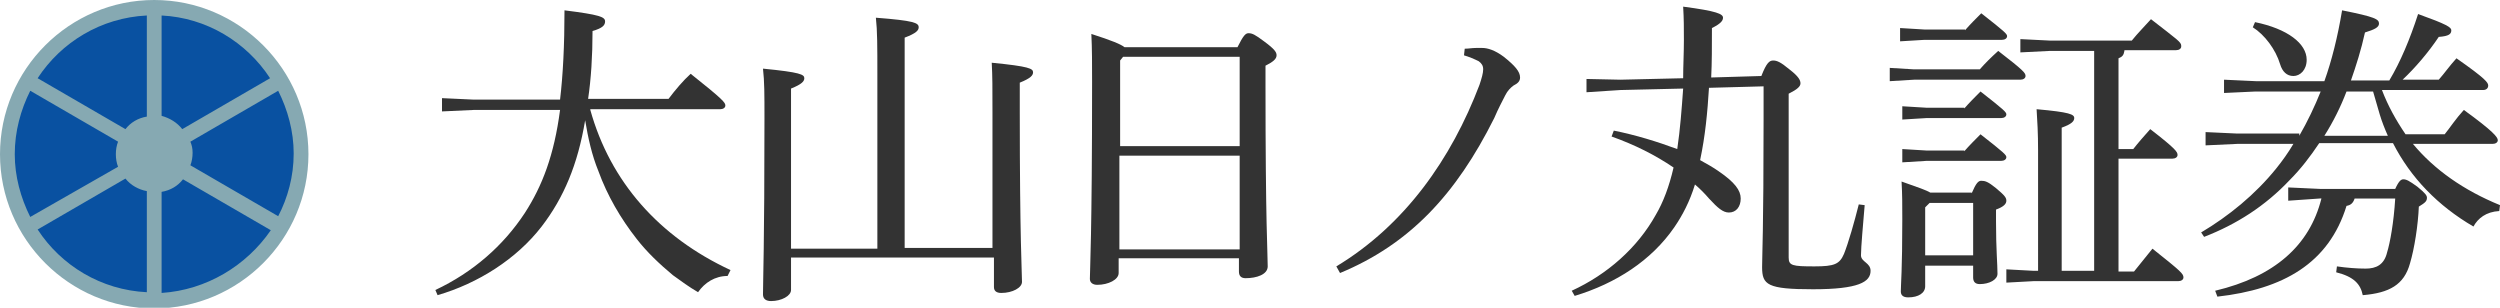 <?xml version="1.0" encoding="utf-8"?>
<!-- Generator: Adobe Illustrator 22.0.1, SVG Export Plug-In . SVG Version: 6.00 Build 0)  -->
<svg width="338.8px" height="41.7px" version="1.1" id="レイヤー_1" xmlns="http://www.w3.org/2000/svg" xmlns:xlink="http://www.w3.org/1999/xlink" x="0px"
	 y="0px" viewBox="0 0 338.8 41.7" style="enable-background:new 0 0 338.8 41.7;" xml:space="preserve">
<style type="text/css">
	.st0{fill:#0951A1;}
	.st1{fill:#86A9B2;}
	.st2{fill:#333333;}
</style>
<g>
	<g>
		<circle class="st0" cx="20.9" cy="20.9" r="19.9"/>
		<path class="st1" d="M20.9,0C9.4,0,0,9.4,0,20.9s9.4,20.9,20.9,20.9s20.9-9.4,20.9-20.9S32.4,0,20.9,0z M25.8,19.2l11.9-6.9
			c1.3,2.6,2.1,5.5,2.1,8.5c0,3.1-0.8,6-2.1,8.5l-11.9-6.9c0.2-0.5,0.3-1.1,0.3-1.7S26,19.7,25.8,19.2z M36.6,10.6l-11.9,6.9
			C24,16.6,23,16,21.9,15.7V2.1C28,2.4,33.4,5.7,36.6,10.6z M19.9,2.1v13.7c-1.2,0.2-2.2,0.8-2.9,1.7L5.1,10.6
			C8.3,5.7,13.7,2.4,19.9,2.1z M4.1,12.3l11.9,6.9c-0.2,0.5-0.3,1.1-0.3,1.7s0.1,1.2,0.3,1.7L4.1,29.4C2.8,26.8,2,23.9,2,20.9
			C2,17.8,2.8,14.9,4.1,12.3z M5.1,31.1l11.9-6.9c0.7,0.9,1.8,1.5,2.9,1.7v13.7C13.7,39.3,8.3,36,5.1,31.1z M21.9,39.7V26
			c1.2-0.2,2.2-0.8,2.9-1.7l11.9,6.9C33.4,36,28,39.3,21.9,39.7z"/>
	</g>
	<g>
		<g>
			<g>
				<path class="st2" d="M80,14.9c2.7,9.7,9.3,17.2,19,21.7l-0.4,0.8c-1.7,0-3.1,0.9-4,2.2c-1.2-0.7-2.3-1.5-3.4-2.3
					c-1.8-1.5-3.5-3.1-4.9-4.9c-2.2-2.8-4-5.9-5.2-9.2c-0.9-2.2-1.4-4.5-1.8-6.9c-1,6-2.9,10.5-5.9,14.4c-3.4,4.4-8.6,7.7-14.1,9.3
					l-0.3-0.7c5.1-2.4,9.2-6,12.1-10.4c2.4-3.7,4-7.9,4.8-14H64.2l-4.3,0.2v-1.8l4.3,0.2h11.7c0.4-3.4,0.6-7.4,0.6-12.1
					c4.8,0.6,5.5,0.9,5.5,1.5c0,0.5-0.3,0.9-1.7,1.3c0,3.4-0.2,6.5-0.6,9.2h10.9c0.9-1.2,2-2.5,3-3.4c4.4,3.5,4.7,3.9,4.7,4.3
					c0,0.3-0.3,0.5-0.7,0.5H80z"/>
			</g>
			<g>
				<path class="st2" d="M107.2,35v4.3c0,0.8-1.3,1.5-2.7,1.5c-0.7,0-1.1-0.3-1.1-0.9c0-1.8,0.2-6.6,0.2-23.8c0-3.4,0-5-0.2-6.8
					c5.1,0.5,5.6,0.8,5.6,1.3c0,0.4-0.3,0.8-1.8,1.4v21.7h11.7V10c0-3.7,0-5.8-0.2-7.6c5.2,0.4,5.8,0.7,5.8,1.3
					c0,0.4-0.3,0.8-1.9,1.4v28.5h11.9V15.3c0-3.4,0-5-0.1-6.8c5.1,0.5,5.6,0.8,5.6,1.3c0,0.4-0.3,0.8-1.8,1.4v4
					c0,17.2,0.3,21.8,0.3,23c0,0.8-1.3,1.5-2.8,1.5c-0.7,0-1-0.3-1-0.8v-4H107.2z"/>
			</g>
			<g>
				<path class="st2" d="M167.7,6.4c0.8-1.6,1.1-1.9,1.5-1.9c0.5,0,0.9,0.2,2.1,1.1c1.5,1.1,1.7,1.5,1.7,1.9c0,0.5-0.5,0.9-1.5,1.4
					v2.3c0,19.4,0.3,23.1,0.3,24.9c0,1.1-1.5,1.6-3,1.6c-0.6,0-0.9-0.3-0.9-0.9v-1.8h-16.3V37c0,0.9-1.4,1.6-2.9,1.6
					c-0.6,0-1-0.3-1-0.8c0-1.2,0.3-5.8,0.3-26.8c0-2.3,0-4.4-0.1-6.4c2.8,0.9,4,1.4,4.5,1.8H167.7z M168,7.7h-15.8l-0.4,0.5v11.6
					H168V7.7z M168,21.1h-16.3v12.7H168V21.1z"/>
			</g>
			<g>
				<path class="st2" d="M198.5,6.6c0.5,0,1-0.1,1.5-0.1c0.3,0,0.6,0,0.9,0c0.7,0,1.7,0.3,2.9,1.2c1.5,1.2,2.2,2,2.2,2.8
					c0,0.5-0.3,0.8-0.9,1.1c-0.4,0.3-0.8,0.7-1.1,1.3c-0.5,1-0.9,1.7-1.5,3.1C197.3,26.4,191,33.1,181.6,37l-0.5-0.9
					c9.3-5.6,15.6-14.6,19.4-24.6c0.3-0.9,0.5-1.6,0.5-2.1c0-0.5-0.2-0.8-0.6-1.1c-0.6-0.3-1.3-0.6-2-0.8L198.5,6.6z"/>
			</g>
			<g>
				<path class="st2" d="M238.7,10.3c0.7-1.8,1.1-2.1,1.6-2.1c0.5,0,1,0.2,2.2,1.2c1.3,1,1.5,1.5,1.5,1.9s-0.4,0.8-1.6,1.4v22.2
					c0,1.1,0.5,1.2,3.5,1.2c2.7,0,3.4-0.3,4-1.7c0.6-1.5,1.4-4.3,2-6.7l0.8,0.1c-0.2,2.4-0.5,5.7-0.5,6.8c0,0.9,1.3,1,1.3,2.1
					c0,1.5-1.6,2.5-7.8,2.5c-6.2,0-6.9-0.6-6.9-3c0-1.5,0.2-5,0.2-20v-4.5l-7.4,0.2c-0.2,3.3-0.5,6.5-1.2,9.8c0.9,0.5,1.8,1,2.5,1.5
					c2.2,1.5,3,2.6,3,3.7s-0.6,1.9-1.6,1.9c-0.8,0-1.5-0.6-2.7-1.9c-0.6-0.7-1.2-1.3-1.9-1.9c-0.7,2.3-1.7,4.2-2.8,5.8
					c-3.1,4.5-7.9,7.6-13.5,9.3l-0.4-0.7c4.8-2.2,8.9-5.8,11.4-10.3c1-1.7,1.8-3.8,2.4-6.4c-2.5-1.7-5.3-3.1-8.4-4.2l0.3-0.8
					c3,0.6,5.9,1.5,8.6,2.5c0.4-2.7,0.6-5.4,0.8-8.2l-8.5,0.2l-4.6,0.3l0-1.8l4.6,0.1l8.5-0.2c0-1.6,0.1-3.4,0.1-5.2
					c0-1.5,0-2.9-0.1-4.5c4.6,0.6,5.4,1,5.4,1.5c0,0.4-0.3,0.8-1.5,1.4c0,2.5,0,4.7-0.1,6.7L238.7,10.3z"/>
			</g>
			<g>
				<path class="st2" d="M268.3,9.4c0.7-0.8,1.5-1.6,2.5-2.5c3.5,2.7,3.7,3,3.7,3.4c0,0.3-0.3,0.5-0.7,0.5h-14.4l-3.3,0.2V9.2
					l3.3,0.2H268.3z M266.3,4.1c0.7-0.8,1.4-1.5,2.2-2.3c3.2,2.5,3.5,2.8,3.5,3.1c0,0.3-0.3,0.5-0.7,0.5h-10.5l-3.3,0.2V3.8l3.3,0.2
					H266.3z M267.2,26.2c0.6-1.4,0.9-1.7,1.3-1.7c0.5,0,0.9,0.1,2,1c1.2,1,1.4,1.3,1.4,1.7c0,0.4-0.3,0.8-1.4,1.2V30
					c0,3.8,0.2,5.8,0.2,7.1c0,0.8-1.1,1.4-2.4,1.4c-0.6,0-0.9-0.3-0.9-0.9V36h-6.5v2.8c0,0.9-0.9,1.5-2.3,1.5c-0.7,0-1-0.3-1-0.8
					c0-1,0.2-2.8,0.2-9.8c0-1.9,0-3.4-0.1-5.1c2.3,0.8,3.4,1.2,3.9,1.5H267.2z M266.2,14.7c0.7-0.8,1.4-1.5,2.2-2.3
					c3.2,2.5,3.5,2.8,3.5,3.1c0,0.3-0.3,0.5-0.7,0.5h-10.1l-3.3,0.2v-1.8l3.3,0.2H266.2z M266.2,20.5c0.7-0.8,1.4-1.5,2.2-2.3
					c3.2,2.5,3.5,2.8,3.5,3.1c0,0.3-0.3,0.5-0.7,0.5h-10.1l-3.3,0.2v-1.8l3.3,0.2H266.2z M261.5,27.5l-0.6,0.6v6.5h6.5v-7.1H261.5z
					 M287.9,6.9c-0.1,0.6-0.3,0.8-0.8,1v12.3h2c0.7-0.9,1.5-1.8,2.3-2.7c3.5,2.7,3.7,3.1,3.7,3.5c0,0.3-0.3,0.5-0.7,0.5h-7.3v15.3
					h2.1c0.8-1,1.6-2,2.5-3.1c3.9,3.1,4.2,3.4,4.2,3.9c0,0.3-0.3,0.5-0.7,0.5h-19.6l-3.7,0.2v-1.8l3.7,0.2h0.6V20.4
					c0-2.4-0.1-4-0.2-5.6c4.5,0.4,5.1,0.7,5.1,1.2c0,0.4-0.3,0.8-1.7,1.3v19.4h4.4V6.9h-6l-4,0.2V5.3l4,0.2h11.1
					c0.8-1,1.8-2,2.6-2.9c3.6,2.8,4.1,3.1,4.1,3.6c0,0,0,0,0,0.1c0,0.3-0.3,0.5-0.7,0.5H287.9z"/>
			</g>
			<g>
				<path class="st2" d="M311.6,18.4c1.1-1.9,2.1-4,2.9-6h-8.8l-4.3,0.2v-1.8l4.3,0.2h9.3c1-2.8,1.8-6,2.4-9.6c4.5,0.9,5,1.2,5,1.8
					c0,0.5-0.6,0.8-1.9,1.2c-0.5,2.3-1.2,4.5-1.9,6.5h5.2c1.5-2.5,2.8-5.6,3.9-9c3.9,1.4,4.5,1.8,4.5,2.2c0,0.5-0.3,0.8-1.7,0.9
					c-1.4,2.1-3.2,4.2-4.9,5.8h4.9c0.8-0.9,1.4-1.8,2.4-2.9c4,2.8,4.3,3.3,4.3,3.7c0,0.3-0.2,0.6-0.7,0.6h-13.7
					c0.8,2.1,1.9,4.1,3.2,6h5.3c0.8-1,1.5-2.1,2.6-3.3c4,2.9,4.6,3.7,4.6,4.1c0,0.3-0.3,0.5-0.7,0.5H327c2.9,3.5,6.9,6.3,11.8,8.3
					l-0.1,0.8c-1.8,0.1-2.9,1-3.5,2.1c-4.8-2.8-8.5-6.6-10.9-11.3h-10c-1.2,1.8-2.5,3.5-4,5c-3.3,3.5-7.2,6-11.6,7.7l-0.4-0.6
					c3.7-2.2,7.3-5.1,10.2-8.7c0.8-1,1.6-2.1,2.3-3.3h-7.6l-4.3,0.2v-1.8l4.3,0.2H311.6z M314.4,26.9l-4.3,0.3v-1.8l4.3,0.2h10.2
					c0.5-1.1,0.8-1.3,1.1-1.3c0.4,0,0.8,0.2,1.9,1c1.1,0.9,1.3,1.2,1.3,1.5c0,0.5-0.3,0.7-1.1,1.2c-0.1,2.5-0.6,5.7-1.2,7.7
					c-0.8,2.9-2.8,4-6.4,4.3c-0.3-1.5-1.2-2.5-3.6-3.1l0.1-0.8c1.4,0.2,2.7,0.3,3.9,0.3c1.4,0,2.5-0.5,2.9-2.2
					c0.4-1.3,0.9-4,1.1-7.3h-5.5c-0.2,0.6-0.5,0.9-1.1,1c-2.4,7.8-8.6,11.3-17.5,12.3l-0.3-0.8c8-1.9,12.8-6.1,14.4-12.5H314.4z
					 M305.6,3c4.4,0.9,7,2.9,7,5.1c0,1.4-0.9,2.2-1.8,2.2s-1.5-0.6-1.8-1.6c-0.6-2-2.1-4-3.7-5L305.6,3z M323.6,18.4
					c-0.4-0.9-0.8-1.9-1.1-2.9c-0.3-1-0.6-2.1-0.9-3.1H318c-0.8,2.1-1.8,4.1-3,6H323.6z"/>
			</g>
		</g>
	</g>
</g>
</svg>
